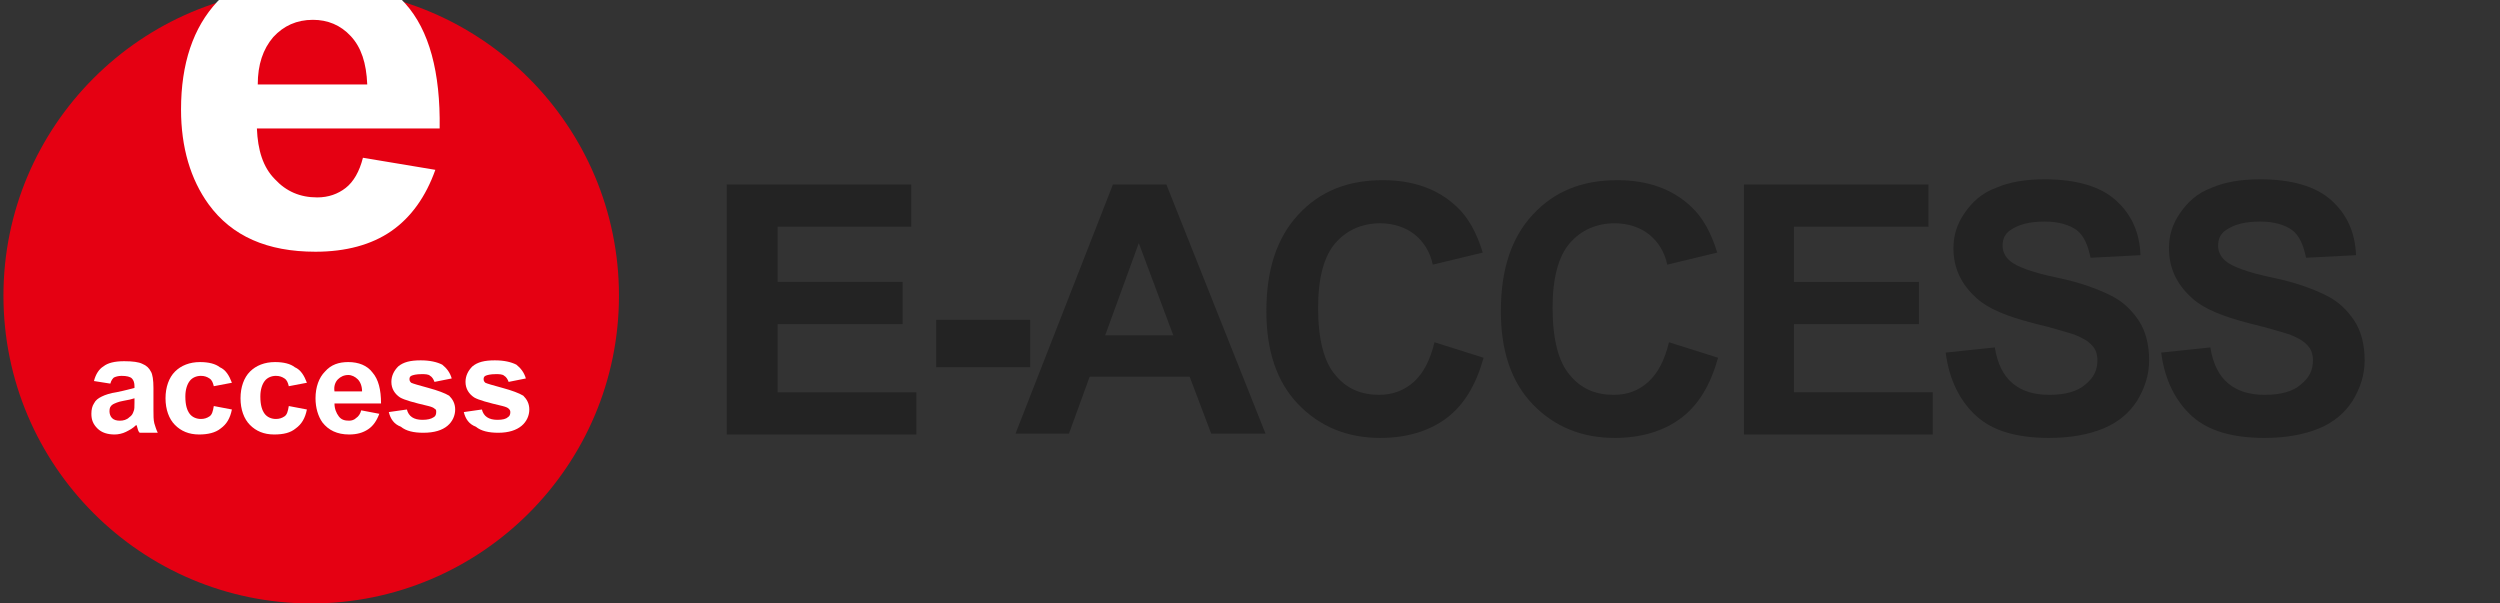 <?xml version="1.0" encoding="utf-8"?>
<!-- Generator: Adobe Illustrator 21.0.2, SVG Export Plug-In . SVG Version: 6.00 Build 0)  -->
<svg version="1.1" id="レイヤー_1" xmlns="http://www.w3.org/2000/svg" xmlns:xlink="http://www.w3.org/1999/xlink" x="0px"
	 y="0px" viewBox="0 0 290 70" style="enable-background:new 0 0 290 70;" xml:space="preserve">
<rect x="0" y="0" width="290" height="70" fill="#333333" stroke="none"/>
<style type="text/css">
	.st0{fill:#E50012;}
	.st1{fill:#FFFFFF;}
	.st2{enable-background:new    ;}
	.st3{fill:#232323;}
</style>
<path class="st0" d="M71.8,34.3C71.8,54,55.8,70,36.1,70S0.4,54,0.4,34.3s16-35.7,35.7-35.7C55.8-1.4,71.8,14.6,71.8,34.3"/>
<path class="st1" d="M12.8,44.5l-1.9-0.3c0.2-0.8,0.6-1.4,1.1-1.7c0.5-0.4,1.3-0.6,2.4-0.6c1,0,1.7,0.1,2.1,0.3
	c0.5,0.2,0.8,0.5,1,0.9c0.2,0.3,0.3,1,0.3,1.9v2.5c0,0.7,0,1.2,0.1,1.6c0.1,0.3,0.2,0.7,0.4,1.1h-2.1C16,50,16,49.8,15.9,49.5
	c0-0.1-0.1-0.2-0.1-0.2c-0.4,0.4-0.8,0.6-1.2,0.8s-0.9,0.3-1.3,0.3c-0.8,0-1.5-0.2-2-0.7s-0.7-1-0.7-1.7c0-0.5,0.1-0.9,0.3-1.2
	c0.2-0.4,0.5-0.6,0.9-0.8s1-0.4,1.7-0.5c1-0.2,1.7-0.4,2.1-0.5v-0.2c0-0.4-0.1-0.7-0.3-0.9s-0.6-0.3-1.2-0.3c-0.4,0-0.7,0.1-0.9,0.2
	C13.1,43.9,12.9,44.1,12.8,44.5 M15.6,46.2c-0.3,0.1-0.7,0.2-1.3,0.3s-1,0.3-1.2,0.4c-0.3,0.2-0.4,0.4-0.4,0.8
	c0,0.3,0.1,0.6,0.3,0.8s0.5,0.3,0.9,0.3s0.8-0.1,1.1-0.4c0.3-0.2,0.4-0.4,0.5-0.7c0.1-0.2,0.1-0.5,0.1-1
	C15.6,46.7,15.6,46.2,15.6,46.2z"/>
<path class="st1" d="M26.9,44.4l-2.1,0.4c-0.1-0.4-0.2-0.7-0.5-0.9s-0.6-0.3-1-0.3c-0.5,0-1,0.2-1.3,0.6c-0.3,0.4-0.5,1-0.5,1.8
	c0,1,0.2,1.6,0.5,2s0.8,0.6,1.3,0.6c0.4,0,0.7-0.1,1-0.3s0.4-0.6,0.5-1.2l2.1,0.4c-0.2,1-0.6,1.7-1.3,2.2c-0.6,0.5-1.5,0.7-2.5,0.7
	c-1.2,0-2.1-0.4-2.8-1.1c-0.7-0.7-1.1-1.8-1.1-3.1s0.4-2.4,1.1-3.1C21,42.4,22,42,23.2,42c1,0,1.8,0.2,2.3,0.6
	C26.2,42.9,26.6,43.6,26.9,44.4"/>
<path class="st1" d="M35.6,44.4l-2.1,0.4c-0.1-0.4-0.2-0.7-0.5-0.9s-0.6-0.3-1-0.3c-0.5,0-1,0.2-1.3,0.6c-0.3,0.4-0.5,1-0.5,1.8
	c0,1,0.2,1.6,0.5,2s0.8,0.6,1.3,0.6c0.4,0,0.7-0.1,1-0.3s0.4-0.6,0.5-1.2l2.1,0.4c-0.2,1-0.6,1.7-1.3,2.2c-0.6,0.5-1.4,0.7-2.5,0.7
	c-1.2,0-2.1-0.4-2.8-1.1c-0.7-0.7-1.1-1.8-1.1-3.1s0.4-2.4,1.1-3.1c0.7-0.7,1.7-1.1,2.9-1.1c1,0,1.8,0.2,2.3,0.6
	C34.9,42.9,35.3,43.6,35.6,44.4"/>
<path class="st1" d="M41.9,47.6L44,48c-0.3,0.8-0.7,1.4-1.3,1.8c-0.6,0.4-1.3,0.6-2.2,0.6c-1.4,0-2.4-0.5-3.1-1.4
	c-0.5-0.7-0.8-1.7-0.8-2.8c0-1.3,0.4-2.4,1.1-3.1c0.7-0.8,1.6-1.1,2.7-1.1c1.2,0,2.2,0.4,2.8,1.2c0.7,0.8,1,2,1,3.6h-5.4
	c0,0.6,0.2,1.1,0.5,1.5s0.7,0.5,1.2,0.5c0.3,0,0.6-0.1,0.8-0.3C41.6,48.3,41.8,48,41.9,47.6 M42,45.4c0-0.6-0.2-1.1-0.5-1.4
	c-0.3-0.3-0.7-0.5-1.1-0.5c-0.5,0-0.9,0.2-1.2,0.5s-0.5,0.8-0.4,1.4H42z"/>
<path class="st1" d="M45.1,47.8l2.1-0.3c0.1,0.4,0.3,0.7,0.6,0.9s0.7,0.3,1.2,0.3c0.6,0,1-0.1,1.3-0.3c0.2-0.1,0.3-0.3,0.3-0.6
	c0-0.2,0-0.3-0.2-0.4c-0.1-0.1-0.3-0.2-0.7-0.3c-1.7-0.4-2.8-0.7-3.3-1c-0.6-0.4-1-1-1-1.8c0-0.7,0.3-1.3,0.8-1.8
	c0.6-0.5,1.4-0.7,2.6-0.7c1.1,0,1.9,0.2,2.5,0.5c0.5,0.4,0.9,0.9,1.1,1.6l-2,0.4c-0.1-0.3-0.3-0.6-0.5-0.7c-0.2-0.2-0.6-0.2-1-0.2
	c-0.6,0-1,0.1-1.2,0.2c-0.2,0.1-0.2,0.3-0.2,0.4c0,0.2,0.1,0.3,0.2,0.4c0.2,0.1,0.9,0.3,2,0.6s1.9,0.6,2.4,0.9
	c0.4,0.4,0.7,0.9,0.7,1.6c0,0.7-0.3,1.4-0.9,1.9c-0.6,0.5-1.5,0.8-2.8,0.8c-1.1,0-2-0.2-2.6-0.7C45.7,49.2,45.3,48.6,45.1,47.8"/>
<path class="st1" d="M53.8,47.8l2.1-0.3c0.1,0.4,0.3,0.7,0.6,0.9s0.7,0.3,1.2,0.3c0.6,0,1-0.1,1.2-0.3c0.2-0.1,0.3-0.3,0.3-0.6
	c0-0.2-0.1-0.3-0.2-0.4c-0.1-0.1-0.3-0.2-0.7-0.3c-1.7-0.4-2.8-0.7-3.3-1c-0.6-0.4-1-1-1-1.8c0-0.7,0.3-1.3,0.8-1.8
	c0.6-0.5,1.4-0.7,2.6-0.7c1.1,0,1.9,0.2,2.5,0.5c0.5,0.4,0.9,0.9,1.1,1.6l-2,0.4c-0.1-0.3-0.3-0.6-0.5-0.7c-0.2-0.2-0.6-0.2-1-0.2
	c-0.6,0-1,0.1-1.2,0.2c-0.2,0.1-0.2,0.3-0.2,0.4c0,0.2,0.1,0.3,0.2,0.4c0.2,0.1,0.9,0.3,2,0.6s1.9,0.6,2.4,0.9
	c0.4,0.4,0.7,0.9,0.7,1.6c0,0.7-0.3,1.4-0.9,1.9c-0.6,0.5-1.5,0.8-2.7,0.8c-1.1,0-2-0.2-2.6-0.7C54.4,49.2,54,48.6,53.8,47.8"/>
<path class="st1" d="M42.1,18.3l8.4,1.4c-1.1,3.1-2.8,5.5-5.1,7.1s-5.3,2.4-8.8,2.4c-5.6,0-9.7-1.8-12.4-5.5
	c-2.1-2.9-3.2-6.6-3.2-11c0-5.3,1.4-9.5,4.2-12.5s6.3-4.5,10.5-4.5c4.8,0,8.5,1.6,11.3,4.7s4.1,8,4,14.5H29.8
	c0.1,2.5,0.7,4.5,2.1,5.9c1.3,1.4,2.9,2.1,4.9,2.1c1.3,0,2.4-0.4,3.3-1.1C41,21.1,41.7,19.9,42.1,18.3 M42.6,9.8
	c-0.1-2.5-0.7-4.3-1.9-5.6S38,2.3,36.3,2.3c-1.9,0-3.4,0.7-4.6,2c-1.2,1.4-1.8,3.2-1.8,5.5H42.6z"/>
<g class="st2">
	<path class="st3" d="M84.3,50.3V21.4h21.4v4.9H90.2v6.4h14.5v4.9H90.2v7.9h16.1v4.9H84.3z"/>
	<path class="st3" d="M108.6,42.6v-5.5h10.9v5.5H108.6z"/>
	<path class="st3" d="M146.8,50.3h-6.3l-2.5-6.6h-11.6l-2.4,6.6h-6.2l11.3-28.9h6.2L146.8,50.3z M136.1,38.9l-4-10.7l-3.9,10.7
		H136.1z"/>
	<path class="st3" d="M166.4,39.7l5.7,1.8c-0.9,3.2-2.3,5.5-4.3,7c-2,1.5-4.6,2.3-7.7,2.3c-3.8,0-7-1.3-9.5-3.9
		c-2.5-2.6-3.7-6.2-3.7-10.8c0-4.8,1.2-8.5,3.7-11.2s5.7-4,9.8-4c3.5,0,6.4,1,8.6,3.1c1.3,1.2,2.3,3,3,5.3l-5.8,1.4
		c-0.3-1.5-1.1-2.7-2.1-3.5s-2.4-1.3-4-1.3c-2.1,0-3.9,0.8-5.2,2.3c-1.3,1.5-2,4-2,7.5c0,3.7,0.7,6.3,2,7.8c1.3,1.6,3,2.3,5.1,2.3
		c1.5,0,2.9-0.5,4-1.5S165.9,41.8,166.4,39.7z"/>
	<path class="st3" d="M193.6,39.7l5.7,1.8c-0.9,3.2-2.3,5.5-4.3,7c-2,1.5-4.6,2.3-7.7,2.3c-3.8,0-7-1.3-9.5-3.9
		c-2.5-2.6-3.7-6.2-3.7-10.8c0-4.8,1.2-8.5,3.7-11.2c2.5-2.7,5.7-4,9.8-4c3.5,0,6.4,1,8.6,3.1c1.3,1.2,2.3,3,3,5.3l-5.8,1.4
		c-0.3-1.5-1.1-2.7-2.1-3.5s-2.4-1.3-4-1.3c-2.1,0-3.9,0.8-5.2,2.3c-1.3,1.5-2,4-2,7.5c0,3.7,0.7,6.3,2,7.8c1.3,1.6,3,2.3,5.1,2.3
		c1.6,0,2.9-0.5,4-1.5S193.1,41.8,193.6,39.7z"/>
	<path class="st3" d="M202.3,50.3V21.4h21.4v4.9h-15.6v6.4h14.5v4.9h-14.5v7.9h16.1v4.9H202.3z"/>
	<path class="st3" d="M225.7,40.9l5.7-0.6c0.3,1.9,1,3.3,2.1,4.2s2.5,1.3,4.2,1.3c1.9,0,3.3-0.4,4.2-1.2c1-0.8,1.4-1.7,1.4-2.8
		c0-0.7-0.2-1.3-0.6-1.7c-0.4-0.5-1.1-0.9-2.1-1.3c-0.7-0.2-2.2-0.7-4.7-1.3c-3.1-0.8-5.3-1.7-6.6-2.9c-1.8-1.6-2.7-3.5-2.7-5.8
		c0-1.5,0.4-2.8,1.3-4.1s2-2.3,3.6-2.9c1.6-0.7,3.5-1,5.7-1c3.6,0,6.4,0.8,8.2,2.4c1.8,1.6,2.8,3.7,2.9,6.4l-5.8,0.3
		c-0.3-1.5-0.8-2.6-1.6-3.2s-2.1-1-3.7-1c-1.7,0-3,0.3-4,1c-0.6,0.4-0.9,1-0.9,1.8c0,0.7,0.3,1.3,0.9,1.8c0.7,0.6,2.5,1.3,5.4,1.9
		s4.9,1.4,6.3,2.1c1.4,0.7,2.4,1.7,3.2,2.9c0.8,1.2,1.2,2.8,1.2,4.6c0,1.7-0.5,3.2-1.4,4.7c-0.9,1.4-2.2,2.5-3.9,3.2
		s-3.8,1.1-6.3,1.1c-3.7,0-6.5-0.8-8.4-2.5S226.1,44.1,225.7,40.9z"/>
	<path class="st3" d="M250.7,40.9l5.7-0.6c0.3,1.9,1,3.3,2.1,4.2s2.5,1.3,4.2,1.3c1.9,0,3.3-0.4,4.2-1.2c1-0.8,1.4-1.7,1.4-2.8
		c0-0.7-0.2-1.3-0.6-1.7c-0.4-0.5-1.1-0.9-2.1-1.3c-0.7-0.2-2.2-0.7-4.7-1.3c-3.1-0.8-5.3-1.7-6.6-2.9c-1.8-1.6-2.7-3.5-2.7-5.8
		c0-1.5,0.4-2.8,1.3-4.1s2-2.3,3.6-2.9c1.6-0.7,3.5-1,5.7-1c3.6,0,6.4,0.8,8.2,2.4c1.8,1.6,2.8,3.7,2.9,6.4l-5.8,0.3
		c-0.3-1.5-0.8-2.6-1.6-3.2s-2.1-1-3.7-1c-1.7,0-3,0.3-4,1c-0.6,0.4-0.9,1-0.9,1.8c0,0.7,0.3,1.3,0.9,1.8c0.7,0.6,2.5,1.3,5.4,1.9
		s4.9,1.4,6.3,2.1c1.4,0.7,2.4,1.7,3.2,2.9c0.8,1.2,1.2,2.8,1.2,4.6c0,1.7-0.5,3.2-1.4,4.7c-0.9,1.4-2.2,2.5-3.9,3.2
		s-3.8,1.1-6.3,1.1c-3.7,0-6.5-0.8-8.4-2.5S251.1,44.1,250.7,40.9z"/>
</g>
</svg>
